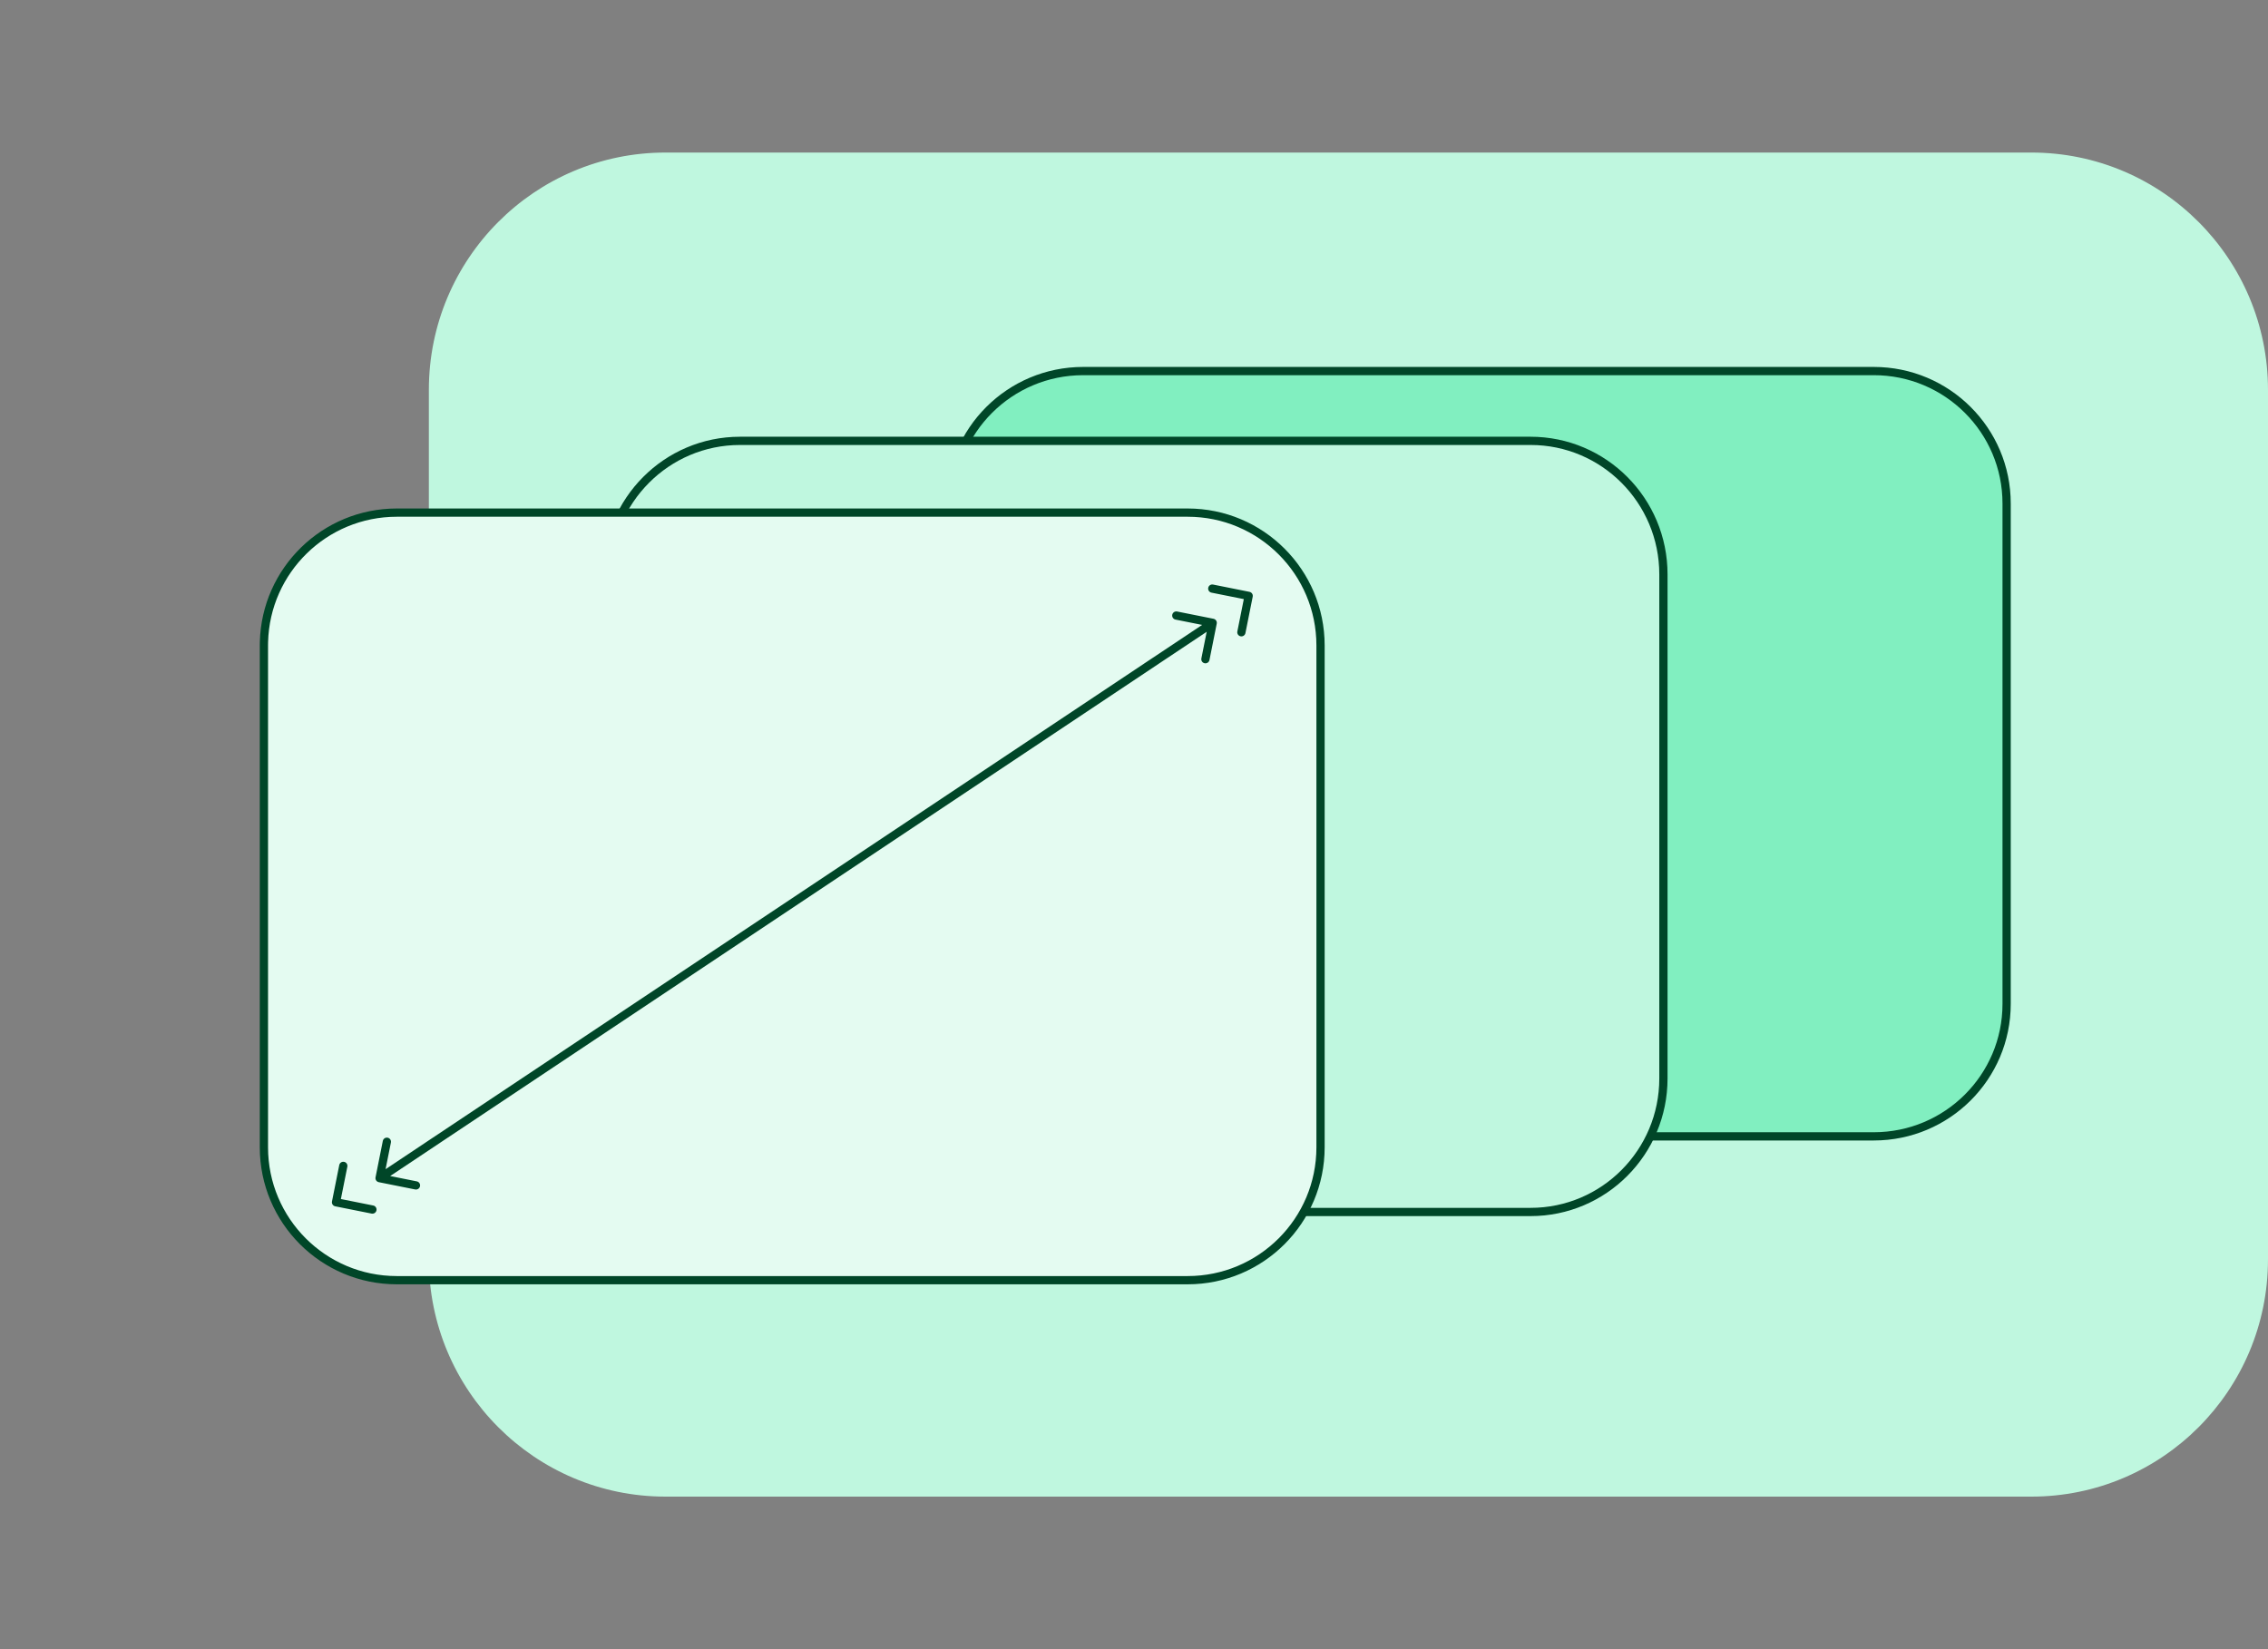 <svg width="550" height="400" viewBox="0 0 550 400" fill="none" xmlns="http://www.w3.org/2000/svg">
<rect x="0" y="0" width="550" height="400" fill="#808080" stroke="none"/>
<path d="M492.616 37H161.384C129.692 37 104 62.771 104 94.562V305.438C104 337.229 129.692 363 161.384 363H492.616C524.308 363 550 337.229 550 305.438V94.562C550 62.771 524.308 37 492.616 37Z" fill="#BFF7DF"/>
<path d="M262.674 90H454.399C472.194 90 486.615 104.387 486.615 122.128V243.493C486.615 261.235 472.194 275.621 454.399 275.621H262.674C244.88 275.621 230.459 261.235 230.459 243.493V122.128C230.459 104.387 244.88 90 262.674 90Z" fill="#81EFC0" stroke="#004628" stroke-width="2"/>
<path d="M179.444 106.929H371.17C388.957 106.929 403.386 121.42 403.386 139.306V261.584C403.386 279.47 388.957 293.961 371.17 293.961H179.444C161.657 293.961 147.23 279.47 147.229 261.584V139.306C147.23 121.42 161.657 106.929 179.444 106.929Z" fill="#BFF7DF" stroke="#004628" stroke-width="2"/>
<path d="M96.226 124.333H288.011C305.808 124.333 320.236 138.761 320.236 156.559V278.28C320.236 296.078 305.808 310.505 288.011 310.505H96.226C78.428 310.505 64 296.078 64 278.28V156.559L64.011 155.727C64.452 138.313 78.706 124.333 96.226 124.333Z" fill="#E4FBF1" stroke="#004628" stroke-width="2"/>
<path d="M91.07 285.556C90.962 286.097 91.313 286.624 91.855 286.733L100.68 288.498C101.221 288.606 101.748 288.255 101.857 287.713C101.965 287.172 101.614 286.645 101.072 286.536L93.228 284.967L94.796 277.123C94.905 276.581 94.553 276.054 94.012 275.946C93.47 275.838 92.944 276.189 92.835 276.731L91.07 285.556ZM295.065 151.259C295.173 150.717 294.822 150.191 294.281 150.082L285.455 148.317C284.914 148.209 284.387 148.56 284.279 149.102C284.17 149.643 284.521 150.17 285.063 150.278L292.908 151.847L291.339 159.692C291.23 160.234 291.582 160.76 292.123 160.869C292.665 160.977 293.192 160.626 293.3 160.084L295.065 151.259ZM92.051 285.752L92.606 286.584L294.639 151.895L294.084 151.063L293.53 150.231L91.496 284.92L92.051 285.752Z" fill="#004628"/>
<path d="M303.788 144.725C303.897 144.183 303.545 143.656 303.004 143.548L294.179 141.783C293.637 141.675 293.11 142.026 293.002 142.567C292.894 143.109 293.245 143.636 293.786 143.744L301.631 145.313L300.062 153.158C299.954 153.699 300.305 154.226 300.847 154.334C301.388 154.443 301.915 154.091 302.023 153.55L303.788 144.725ZM301.951 145.1L302.506 145.932L303.362 145.361L302.808 144.529L302.253 143.697L301.396 144.268L301.951 145.1Z" fill="#004628"/>
<path d="M80.507 291.41C80.398 291.952 80.75 292.479 81.291 292.587L90.116 294.352C90.658 294.46 91.185 294.109 91.293 293.568C91.401 293.026 91.05 292.499 90.509 292.391L82.664 290.822L84.233 282.977C84.341 282.436 83.99 281.909 83.448 281.801C82.907 281.692 82.38 282.044 82.272 282.585L80.507 291.41ZM81.487 291.606L82.042 292.438L82.899 291.867L82.344 291.035L81.789 290.203L80.933 290.774L81.487 291.606Z" fill="#004628"/>
</svg>
